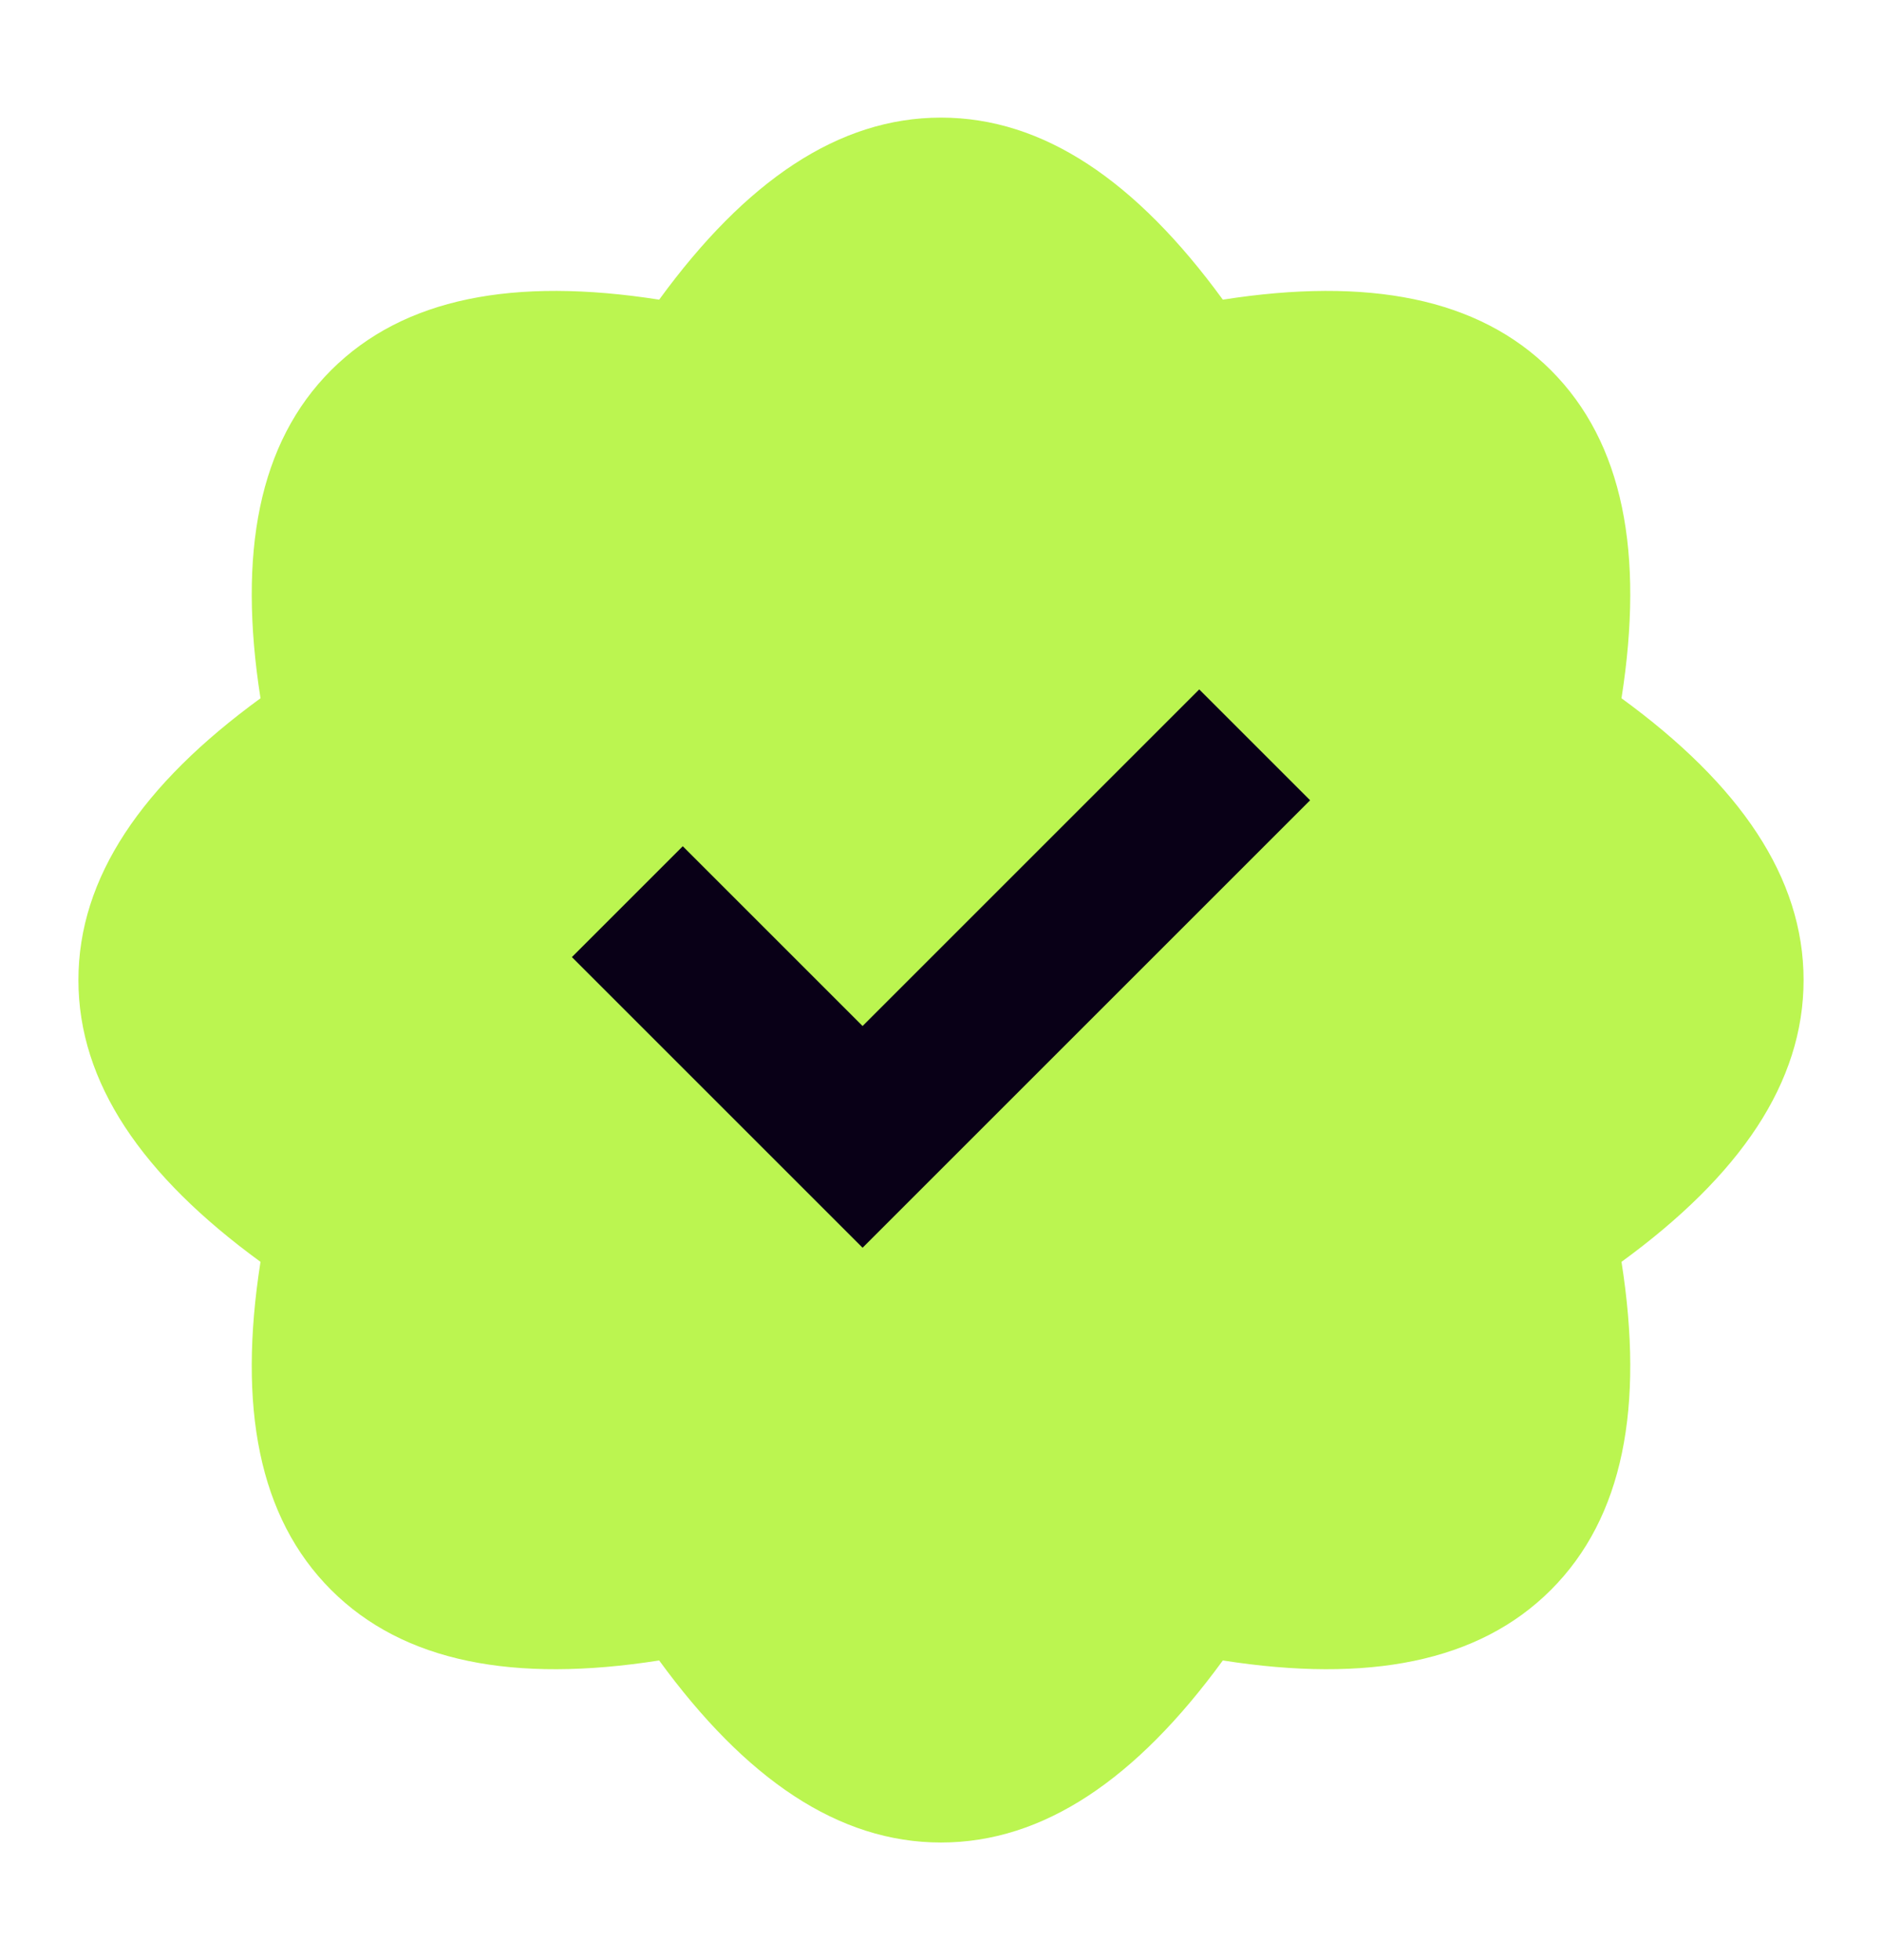 <svg width="24" height="25" viewBox="0 0 24 25" fill="none" xmlns="http://www.w3.org/2000/svg">
<path fill-rule="evenodd" clip-rule="evenodd" d="M3.322 16.094C3.032 17.944 3.298 19.354 4.222 20.278C5.146 21.202 6.556 21.468 8.406 21.178C9.509 22.691 10.693 23.5 12 23.5C13.307 23.5 14.491 22.691 15.594 21.178C17.444 21.468 18.854 21.202 19.778 20.278C20.702 19.354 20.968 17.944 20.678 16.094C22.191 14.991 23 13.807 23 12.5C23 11.193 22.191 10.009 20.678 8.906C20.968 7.056 20.702 5.646 19.778 4.722C18.854 3.798 17.444 3.532 15.594 3.822C14.491 2.309 13.307 1.5 12 1.5C10.693 1.5 9.509 2.309 8.406 3.822C6.556 3.532 5.146 3.798 4.222 4.722C3.298 5.646 3.032 7.056 3.322 8.906C1.809 10.009 1 11.193 1 12.5C1 13.807 1.809 14.991 3.322 16.094Z" fill="#BBF550"/>
<path fill-rule="evenodd" clip-rule="evenodd" d="M11 13.086L15.293 8.793L16.707 10.207L11 15.914L7.293 12.207L8.707 10.793L11 13.086Z" fill="#090017"/>
</svg>
